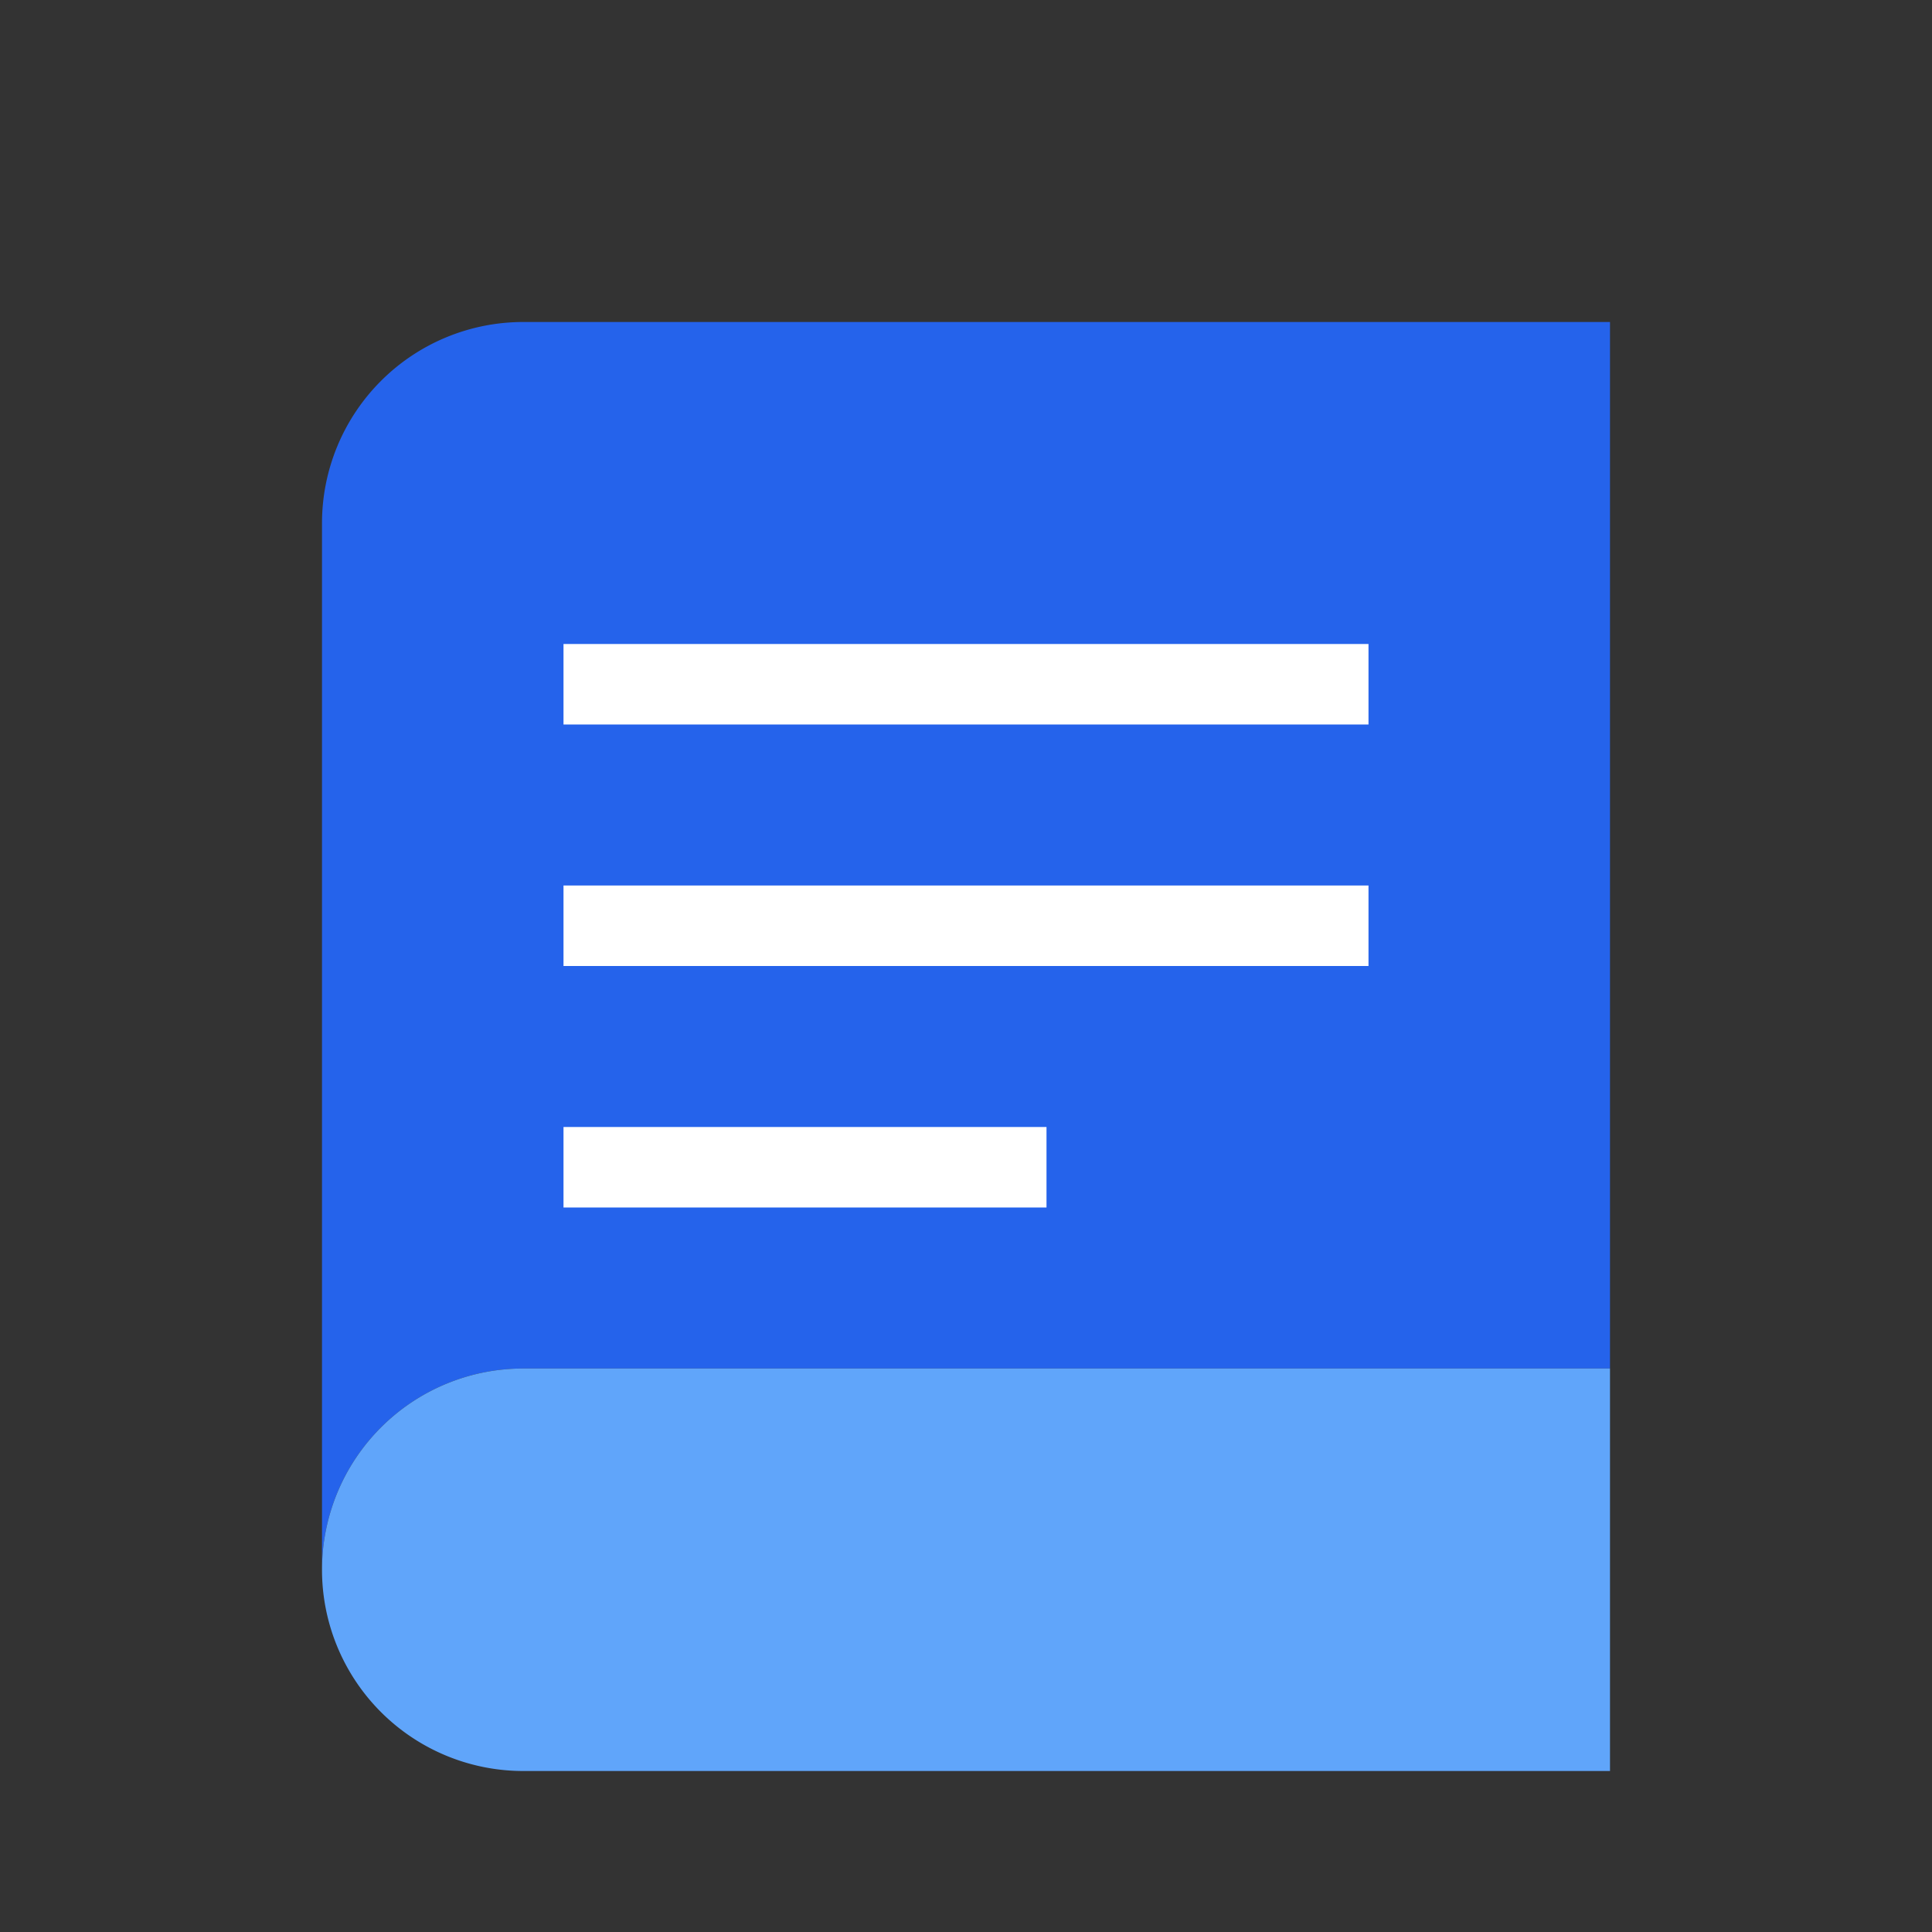 <svg width="24" height="24" viewBox="0 0 24 24" fill="none" xmlns="http://www.w3.org/2000/svg">
  <rect x="0" y="0" width="24" height="24" fill="#333333" stroke="none"/>
  <path d="M4 19.5A2.5 2.5 0 0 1 6.5 17H20V4H6.5A2.5 2.5 0 0 0 4 6.5V19.5Z" fill="#2563EB"/>
  <path d="M20 17H6.5A2.5 2.5 0 0 0 4 19.5A2.5 2.5 0 0 0 6.5 22H20V17Z" fill="#60A5FA"/>
  <path d="M7 8H17V9H7V8Z" fill="#FFFFFF"/>
  <path d="M7 11H17V12H7V11Z" fill="#FFFFFF"/>
  <path d="M7 14H13V15H7V14Z" fill="#FFFFFF"/>
</svg>